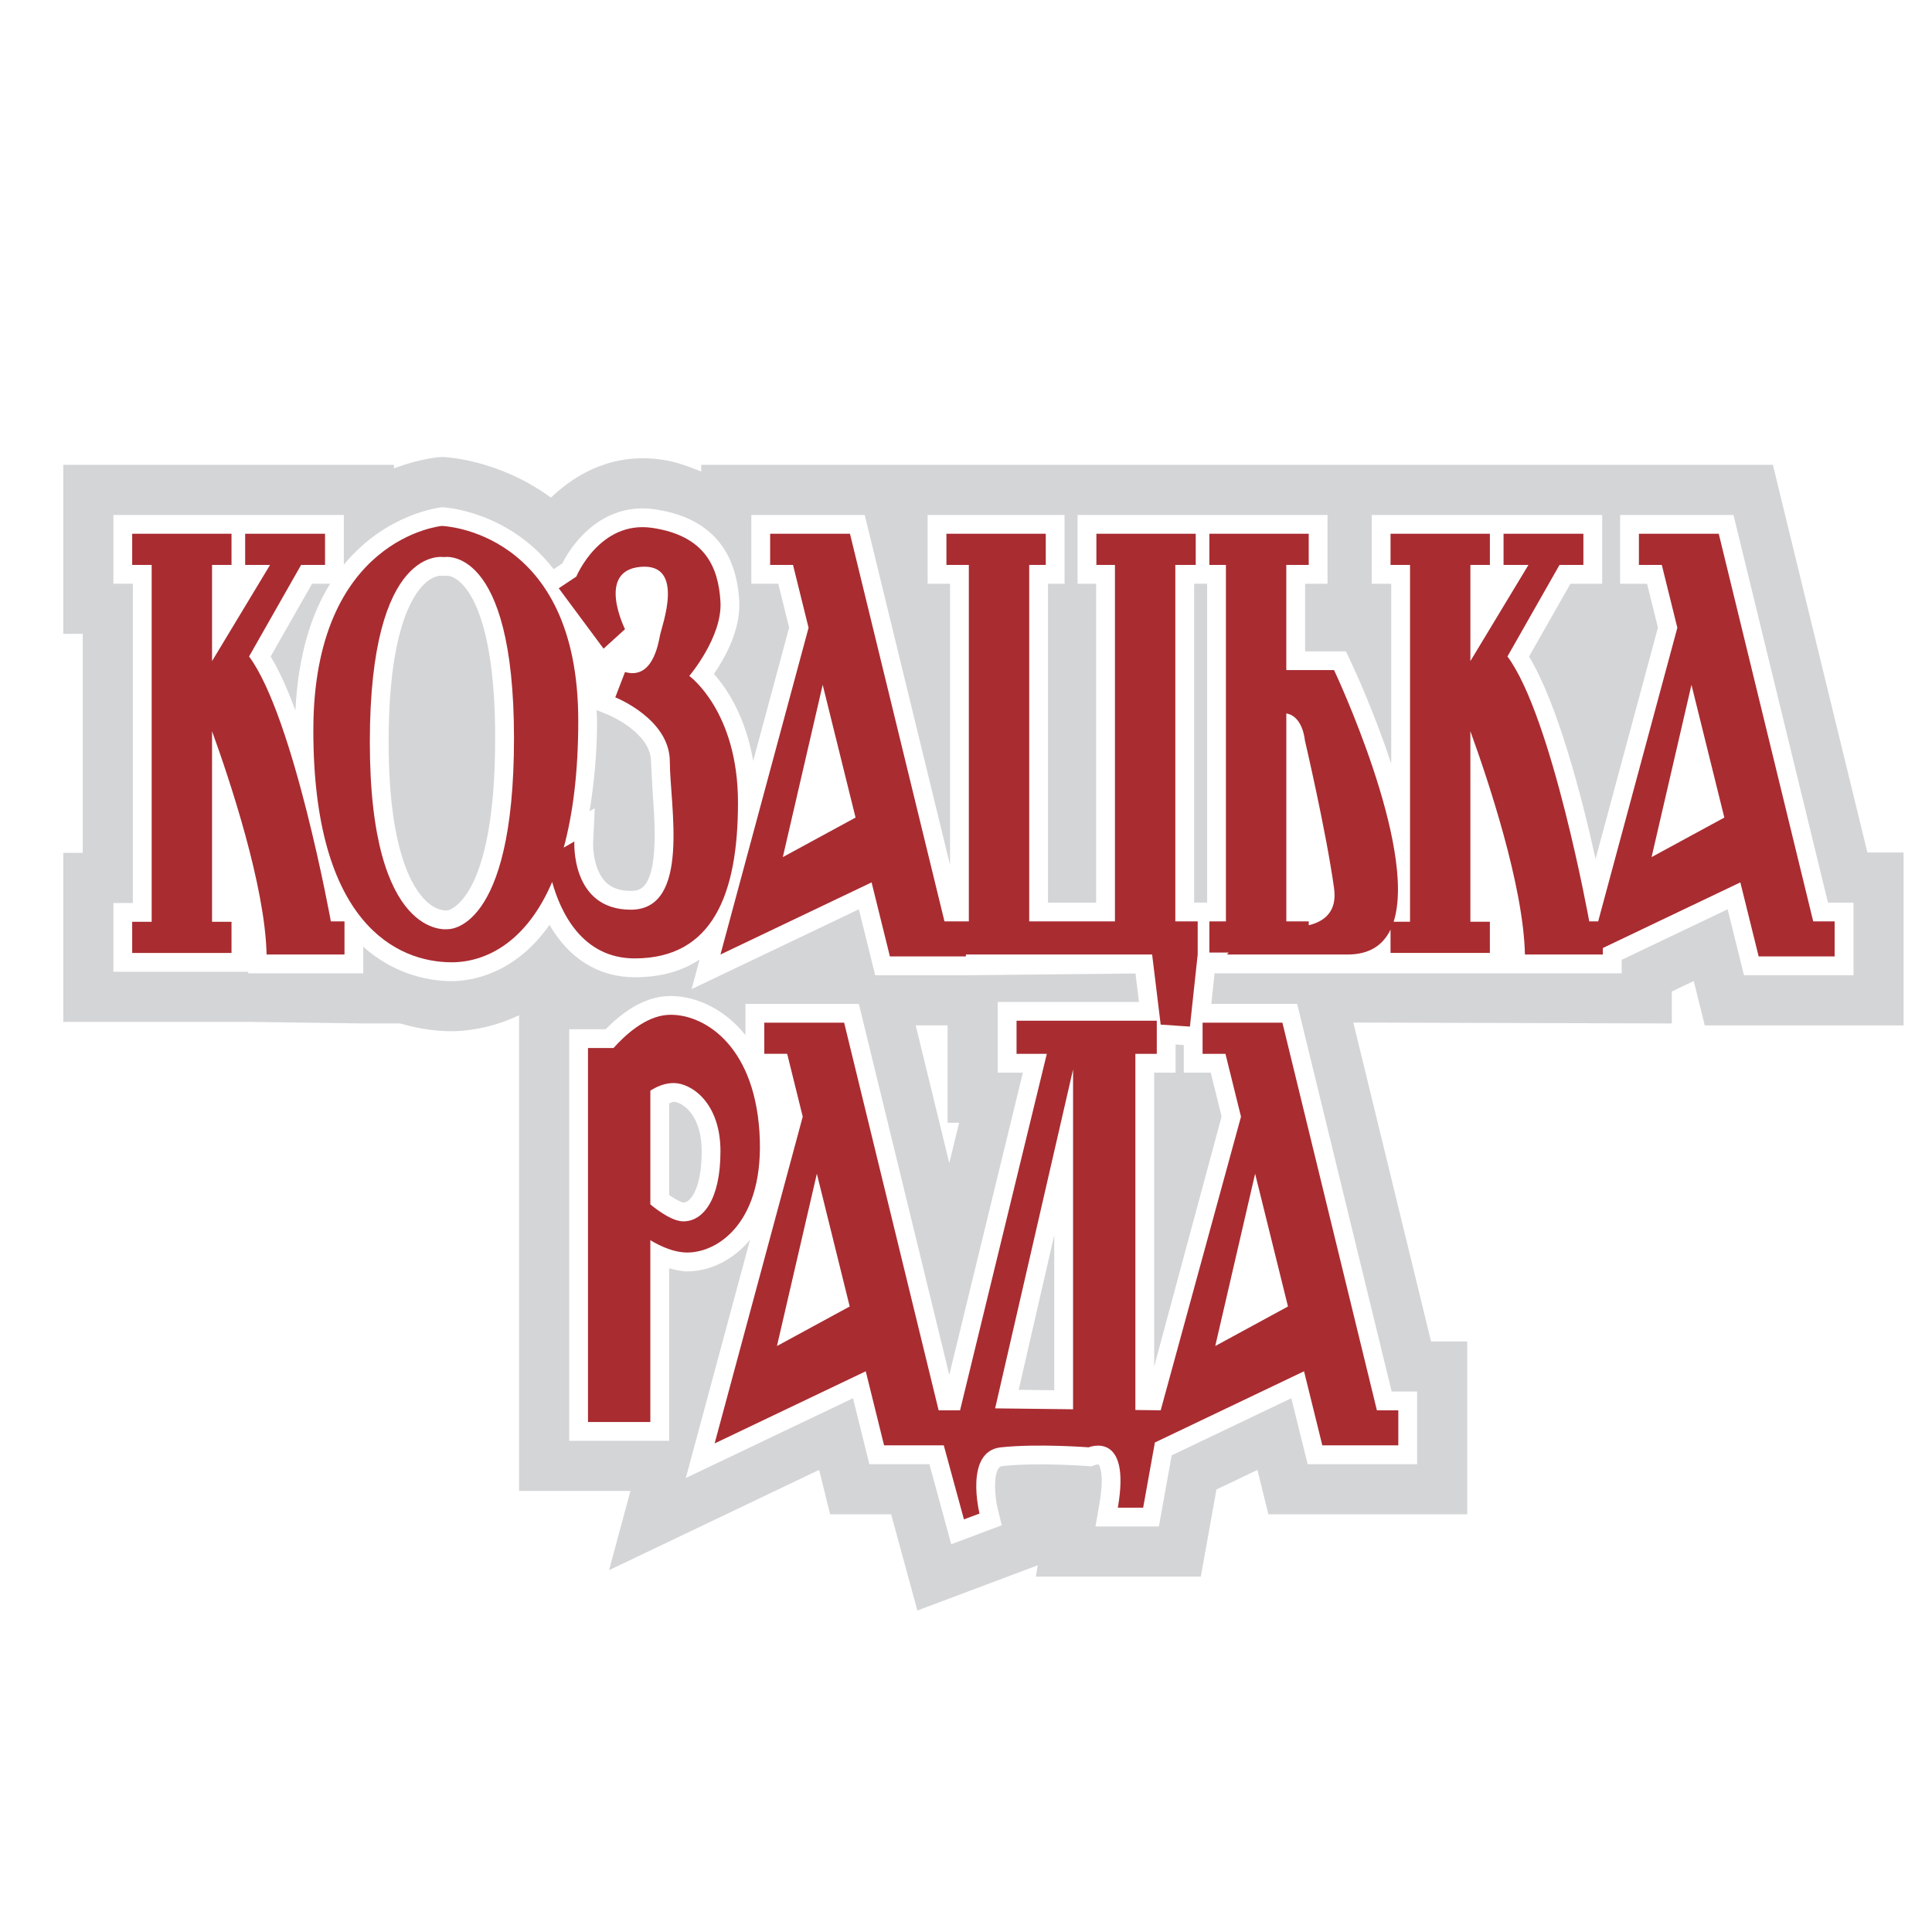 <?xml version="1.0" encoding="utf-8"?>
<!-- Generator: Adobe Illustrator 13.0.0, SVG Export Plug-In . SVG Version: 6.00 Build 14948)  -->
<!DOCTYPE svg PUBLIC "-//W3C//DTD SVG 1.0//EN" "http://www.w3.org/TR/2001/REC-SVG-20010904/DTD/svg10.dtd">
<svg version="1.0" id="Layer_1" xmlns="http://www.w3.org/2000/svg" xmlns:xlink="http://www.w3.org/1999/xlink" x="0px" y="0px"
	 width="192.756px" height="192.756px" viewBox="0 0 192.756 192.756" enable-background="new 0 0 192.756 192.756"
	 xml:space="preserve">
<g>
	<polygon fill-rule="evenodd" clip-rule="evenodd" fill="#FFFFFF" points="0,0 192.756,0 192.756,192.756 0,192.756 0,0 	"/>
	<path fill-rule="evenodd" clip-rule="evenodd" fill="#D4D5D7" d="M67.215,109.932c-0.169,0-0.289,0.111-0.454,0.158
		c0,1.822,0,7.742,0,9.133c0.979,0.688,1.426,0.756,1.426,0.756c0.704,0,1.82-1.389,1.82-5.119
		C70.007,111.098,67.961,109.932,67.215,109.932L67.215,109.932z"/>
	<path fill-rule="evenodd" clip-rule="evenodd" fill="#D4D5D7" d="M27.003,65.5c0.871,1.434,1.7,3.308,2.471,5.381
		c0.274-5.611,1.639-9.705,3.465-12.645c-0.707,0-1.487,0-1.805,0C30.365,59.587,27.754,64.179,27.003,65.5L27.003,65.5z"/>
	<path fill-rule="evenodd" clip-rule="evenodd" fill="#D4D5D7" d="M64.953,75.989c0-2.885-4.215-4.651-4.257-4.67
		c0,0-0.668-0.266-1.177-0.472c0.009,0.365,0.051,0.687,0.051,1.062c0,3.321-0.306,6.266-0.749,9.029
		c0.15-0.084,0.517-0.292,0.517-0.292l-0.161,3.41c-0.034,0.698,0.119,2.758,1.208,3.901c0.595,0.624,1.432,0.927,2.556,0.927
		c0.759,0,1.096-0.257,1.305-0.483c0.841-0.907,1.069-2.962,1.069-5.096c0-1.507-0.113-3.055-0.202-4.265L64.953,75.989
		L64.953,75.989z"/>
	<path fill-rule="evenodd" clip-rule="evenodd" fill="#D4D5D7" d="M44.548,57.438l-0.373,0.015l-0.149-0.013
		c-0.03-0.002-0.741-0.052-1.628,0.766c-1.354,1.244-3.625,4.959-3.625,15.839c0,10.751,2.357,14.56,3.761,15.873
		c1.033,0.972,1.894,0.926,2.127,0.913c0.046-0.004,4.742-0.881,4.742-17.174c0-10.732-2.166-14.342-3.454-15.537
		C45.175,57.401,44.574,57.437,44.548,57.438L44.548,57.438z"/>
	<path fill-rule="evenodd" clip-rule="evenodd" fill="#D4D5D7" d="M120.436,58.236c-0.578,0-1.284,0-1.299,0
		c0,3.178,0,28.638,0,31.815c0.053,0,0.711,0,1.299,0C120.436,86.867,120.436,61.414,120.436,58.236L120.436,58.236z"/>
	<path fill-rule="evenodd" clip-rule="evenodd" fill="#D4D5D7" d="M118.105,107.016v-2.756l-0.815-0.055v2.811c0,0-2.081,0-2.139,0
		c0,2.932,0,23.041,0,29.324c1.886-6.988,6.524-24.193,6.729-24.949c-0.149-0.605-0.704-2.838-1.084-4.375
		C120.421,107.016,118.105,107.016,118.105,107.016L118.105,107.016z"/>
	<path fill-rule="evenodd" clip-rule="evenodd" fill="#D4D5D7" d="M186.31,85.052c-1.512-6.204-9.43-38.676-9.43-38.676
		s-85.505,0-86.674,0H69.962c0,0,0,0.512,0,0.668c-1.219-0.482-2.438-0.963-3.877-1.176c-4.702-0.698-8.426,1.195-11.116,3.781
		c-5.139-3.764-10.385-4.036-10.665-4.046l-0.211-0.006l-0.213,0.01c-0.038,0.002-1.948,0.123-4.576,1.13c0-0.048,0-0.36,0-0.36
		H6.313v16.861c0,0,1.019,0,1.942,0c0,5.786,0,16.069,0,21.853c-0.923,0-1.942,0-1.942,0v16.862h18.445l11.489,0.156
		c0,0,2.242,0,3.673,0c2.062,0.611,3.895,0.775,5.141,0.775c1.381,0,3.92-0.264,6.728-1.59c0,0.559,0,47.457,0,47.457
		s8.211,0,11.11,0c-0.792,2.939-2.132,7.904-2.132,7.904s16.019-7.643,20.958-10.004c0.028,0.113,1.099,4.432,1.099,4.432
		s5.082,0,6.085,0c0.584,2.137,2.619,9.598,2.619,9.598s11.11-4.174,12.016-4.514c-0.061,0.355-0.197,1.133-0.197,1.133h16.457
		c0,0,1.187-6.598,1.563-8.695c1.278-0.607,2.054-0.979,4.087-1.949c0.027,0.109,1.094,4.428,1.094,4.428h19.839v-17.25
		c0,0-2.163,0-3.611,0c-1.381-5.662-6.627-27.195-7.755-31.814l31.774,0.09c0,0,0-1.715,0-3.188c1-0.477,1.158-0.557,2.193-1.047
		c0.027,0.107,1.094,4.428,1.094,4.428h19.839V85.052C189.921,85.052,187.759,85.052,186.31,85.052L186.31,85.052z M184.924,97.299
		h-10.928c0,0-1.088-4.408-1.628-6.582c-2.716,1.297-9.054,4.325-10.572,5.048c0,0.546,0,1.341,0,1.341H121.18l-0.328,3.051h8.566
		c0,0,8.781,36.021,9.43,38.674c0.282,0,2.54,0,2.54,0v7.25h-10.922c0,0-1.092-4.406-1.63-6.58
		c-2.865,1.365-10.623,5.068-11.935,5.697c-0.251,1.381-1.279,7.102-1.279,7.102h-6.328l0.384-2.197
		c0.178-1.012,0.24-1.775,0.24-2.355c0-1.266-0.288-1.617-0.301-1.635c-0.072-0.012-0.232,0.004-0.336,0.039l-0.422,0.148
		l-0.39-0.031c-0.2-0.016-4.97-0.367-8.406-0.004c-0.278,0.031-0.358,0.117-0.431,0.219c-0.524,0.744-0.386,2.844-0.084,4.072
		l0.398,1.621l-5.04,1.893c0,0-1.682-6.16-2.18-7.988c-1.653,0-5.991,0-5.991,0s-1.09-4.406-1.63-6.58
		c-3.086,1.471-16.681,7.959-16.681,7.959s3.593-13.334,6.415-23.791c-0.126,0.154-0.255,0.314-0.379,0.447
		c-1.622,1.732-3.768,2.727-5.885,2.727c-0.58,0-1.198-0.141-1.816-0.307c0,4.006,0,17.215,0,17.215h-9.971v-41.066
		c0,0,2.895,0,3.646,0c1.51-1.547,3.62-3.154,6.087-3.301c2.378-0.139,5.509,0.951,7.856,3.891v-3.117h11.312
		c0,0,7.747,31.785,9.022,37.016c1.167-4.785,6.446-26.479,7.342-30.156c-0.213,0-2.511,0-2.511,0v-7.055h14.093
		c-0.133-1.086-0.262-2.15-0.346-2.838c-2.752,0.027-16.923,0.176-16.923,0.176h-9.047c0,0-1.092-4.408-1.63-6.582
		c-3.087,1.474-16.685,7.963-16.685,7.963s0.304-1.123,0.797-2.951c-1.757,1.173-3.916,1.768-6.475,1.768
		c-3.608,0-6.57-1.871-8.5-5.231c-3.45,4.937-7.81,5.62-9.769,5.62c-1.767,0-5.457-0.424-8.814-3.438v2.659H24.762
		c0,0-0.002-0.133-0.004-0.156c-0.337,0-13.445,0-13.445,0v-6.861c0,0,1.939,0,1.943,0c0-3.18,0-28.674,0-31.853
		c-0.004,0-1.943,0-1.943,0v-6.859h21.117h1.874v4.959c4.205-5.117,9.615-5.722,9.84-5.734c0.099,0.004,6.566,0.322,11.095,6.18
		c0.365-0.244,0.584-0.388,0.865-0.576c1.238-2.471,4.345-6.119,9.25-5.394c5.279,0.785,8.104,3.858,8.4,9.136
		c0.008,0.135,0.01,0.272,0.01,0.407c0,2.731-1.469,5.326-2.534,6.882c1.303,1.461,3.156,4.24,3.917,8.679
		c1.881-6.973,3.49-12.936,3.586-13.305c-0.147-0.605-0.702-2.838-1.082-4.375c-0.375,0-2.69,0-2.69,0v-6.859h11.314
		c0,0,6.614,27.126,8.51,34.913c0-7.483,0-25.251,0-28.053c-0.097,0-2.235,0-2.235,0v-6.859h13.661v6.859c0,0-1.306,0-1.651,0
		c0,3.178,0,28.638,0,31.815c1.643,0,3.158,0,4.802,0c0-3.177,0-28.637,0-31.815c-0.049,0-1.852,0-1.852,0v-6.859h11.276h0.512
		h1.877h11.274v6.859c0,0-2.141,0-2.237,0c0,1.979,0,4.765,0,6.745c1.377,0,4.076,0,4.076,0l0.503,1.075
		c0.422,0.885,2.352,5.109,4.013,10.125c0-8.858,0-16.153,0-17.945c-0.004,0-1.946,0-1.946,0v-6.859h22.993v6.859
		c0,0-2.525,0-3.169,0c-0.767,1.352-3.38,5.946-4.13,7.264c2.867,4.725,5.273,14.002,6.64,20.187
		c1.961-7.283,6.023-22.348,6.222-23.076c-0.151-0.605-0.704-2.838-1.084-4.375c-0.375,0-2.69,0-2.69,0v-6.859h9.841h1.472
		c0,0,8.784,36.02,9.427,38.674c0.287,0,2.545,0,2.545,0V97.299L184.924,97.299z M95.692,112.018
		c-0.405,1.668-0.491,2.016-0.982,4.025c-1.662-6.828-2.8-11.494-3.349-13.742c1.575,0,2.157,0,3.182,0c0,2.09,0,9.717,0,9.717
		S95.288,112.018,95.692,112.018L95.692,112.018z"/>
	<path fill-rule="evenodd" clip-rule="evenodd" fill="#D4D5D7" d="M105.183,138.705c0-1.637,0-7.744,0-15.48
		c-1.771,7.703-3.105,13.506-3.549,15.439C103.122,138.682,103.873,138.689,105.183,138.705L105.183,138.705z"/>
	<path fill-rule="evenodd" clip-rule="evenodd" fill="#A92C31" d="M24.849,65.496l5.193-9.134h2.387v-3.108H24.46v3.108h2.484
		l-5.788,9.596v-9.596h1.942v-3.108h-9.91v3.108h1.944v35.604h-1.944v3.11h9.91v-3.11h-1.942V72.949
		c1.756,4.85,5.294,15.426,5.442,22.283h7.772v-3.304h-1.36C33.011,91.927,29.32,71.52,24.849,65.496L24.849,65.496z"/>
	<path fill-rule="evenodd" clip-rule="evenodd" fill="#A92C31" d="M73.629,80.071c0-9.134-4.858-12.632-4.858-12.632
		s3.304-3.886,3.11-7.386c-0.196-3.498-1.556-6.606-6.802-7.386c-5.246-0.776-7.581,4.86-7.581,4.86l-1.75,1.166l4.47,6.024
		l2.139-1.944c0,0-2.915-5.83,1.556-6.218c4.47-0.388,2.136,5.83,1.942,6.804c-0.192,0.97-0.776,4.468-3.498,3.69l-0.97,2.525
		c0,0,5.442,2.141,5.442,6.415c0,4.276,2.136,14.772-3.888,14.772s-5.638-6.804-5.638-6.804l-1.059,0.608
		c0.896-3.302,1.449-7.439,1.449-12.656c0-19.048-13.604-19.436-13.604-19.436s-12.828,1.168-12.828,20.406
		c0,19.24,8.36,23.128,13.8,23.128c3.384,0,7.44-1.958,10.026-8.012c0.835,2.992,2.977,7.625,8.242,7.625
		C71.105,95.62,73.629,89.206,73.629,80.071L73.629,80.071z M44.673,92.703c0,0-7.774,1.167-7.774-18.658
		c0-19.822,7.384-18.462,7.384-18.462s6.999-1.36,6.999,18.074S44.673,92.703,44.673,92.703L44.673,92.703z"/>
	<path fill-rule="evenodd" clip-rule="evenodd" fill="#A92C31" d="M80.671,62.632l-8.791,32.6l15.078-7.196l1.828,7.388h7.582
		v-0.192h18.58l0.854,6.995l2.917,0.195l0.775-7.19v-3.304h-2.232V56.361h2.036v-3.108h-9.912v3.108h1.852v35.566h-8.554V56.361
		h1.652v-3.108h-9.912v3.108h2.237v35.566h-0.293h-2.138l-9.427-38.674h-7.966v3.108h2.282L80.671,62.632L80.671,62.632z
		 M85.359,81.568l-7.257,3.945l3.978-17.192L85.359,81.568L85.359,81.568z"/>
	<path fill-rule="evenodd" clip-rule="evenodd" fill="#A92C31" d="M180.905,91.927l-9.425-38.674h-7.966v3.108h2.283l1.552,6.271
		l-7.9,29.295h-0.89c0,0-3.69-20.408-8.16-26.432l5.193-9.134h2.383v-3.108h-7.966v3.108h2.485l-5.794,9.596v-9.596h1.946v-3.108
		h-9.912v3.108h1.944v35.604h-1.637c2.398-7.454-5.943-25.11-5.943-25.11h-4.764V56.361h2.237v-3.108h-9.912v3.108h1.651v35.566
		h-1.651v3.11h1.93l-0.182,0.194c0,0,0,0,12.052,0c2.191,0,3.532-0.947,4.274-2.484v2.328h9.912v-3.11h-1.946V72.949
		c1.759,4.85,5.301,15.426,5.444,22.283h7.774v-0.649l13.717-6.547l1.829,7.388h7.579v-3.496H180.905L180.905,91.927z
		 M130.573,92.309v-0.382h-2.237V71.182c1.66,0.27,1.85,2.669,1.85,2.669s2.136,9.134,2.914,14.772
		C133.418,90.934,132.159,91.929,130.573,92.309L130.573,92.309z M164.779,85.513l3.979-17.192l3.279,13.248L164.779,85.513
		L164.779,85.513z"/>
	<path fill-rule="evenodd" clip-rule="evenodd" fill="#A92C31" d="M127.946,102.033h-7.964v3.107h2.281l1.552,6.271l-8.013,29.295
		l-2.525-0.031v-35.535h2.136v-3.303h-13.992v3.303h3.021l-8.657,35.566h-2.138l-9.427-38.674h-7.966v3.107h2.283l1.552,6.271
		l-8.791,32.602l15.078-7.199l1.828,7.391h5.957l2.011,7.385l1.556-0.582c0,0-1.558-6.219,2.138-6.607c3.691-0.389,8.746,0,8.746,0
		s4.271-1.748,2.914,6.023h2.527l1.171-6.506l14.88-7.104l1.825,7.391h7.581v-3.498h-2.137L127.946,102.033L127.946,102.033z
		 M77.517,134.293l3.981-17.191l3.277,13.246L77.517,134.293L77.517,134.293z M107.06,140.604l-7.776-0.092l7.776-33.812V140.604
		L107.06,140.604z M121.245,134.293l3.979-17.191l3.278,13.246L121.245,134.293L121.245,134.293z"/>
	<path fill-rule="evenodd" clip-rule="evenodd" fill="#A92C31" d="M75.769,112.914c-0.584-8.939-5.832-11.855-9.136-11.66
		c-2.271,0.135-4.333,2.086-5.417,3.305h-2.552v37.314h6.22v-18.137c1.103,0.66,2.408,1.229,3.692,1.229
		C71.685,124.965,76.351,121.854,75.769,112.914L75.769,112.914z M68.189,121.855c-0.991,0-2.275-0.852-3.304-1.693v-11.346
		c0.565-0.365,1.386-0.76,2.33-0.76c1.75,0,4.666,1.943,4.666,6.803C71.881,119.715,70.131,121.855,68.189,121.855L68.189,121.855z"
		/>
</g>
</svg>
